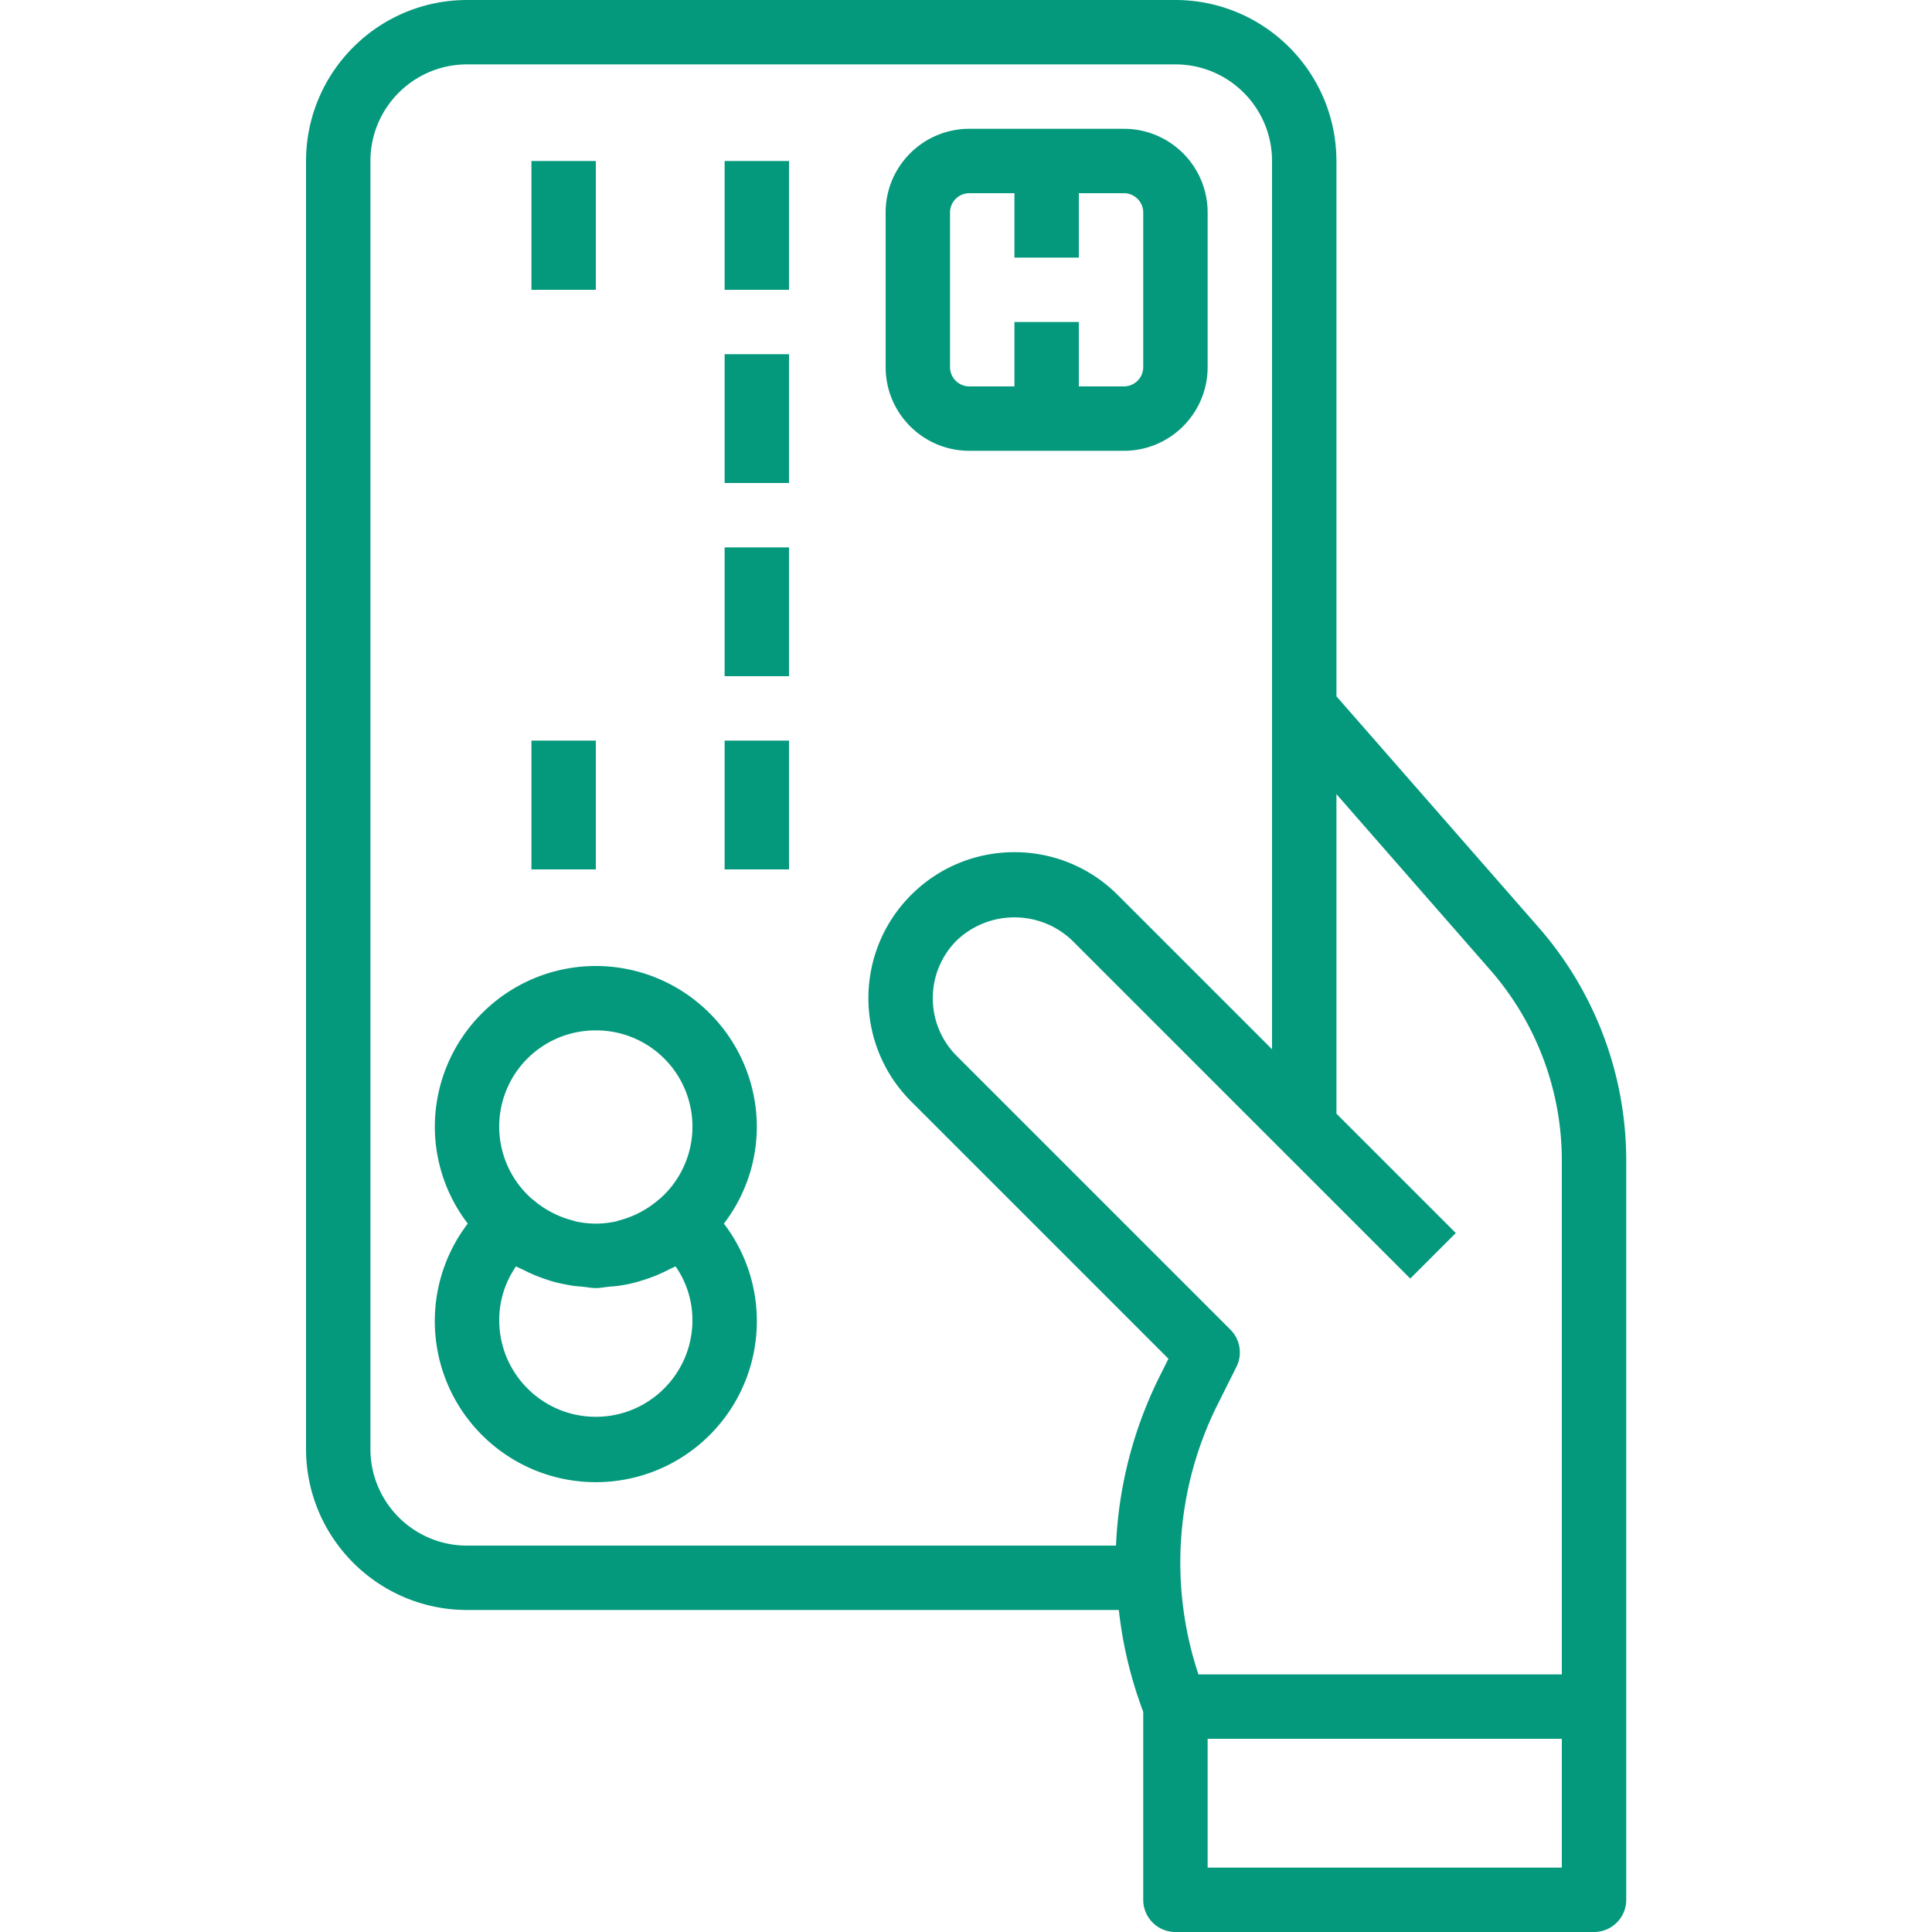 <svg xmlns="http://www.w3.org/2000/svg" height="937pt" viewBox="-148 0 937 937.5" width="937pt"><g fill="#04997c"><path d="M140.875 468.75c-43.125.055-78.07 35-78.125 78.125a77.366 77.366 0 0 0 15.984 46.875c-24.52 32.168-20.43 77.727 9.414 105.008 29.868 27.289 75.586 27.289 105.454 0 29.843-27.281 33.933-72.84 9.414-105.008A77.366 77.366 0 0 0 219 546.875c-.055-43.125-35-78.07-78.125-78.125zm0 31.25c19.484-.086 36.984 11.953 43.871 30.176 6.887 18.23 1.734 38.824-12.934 51.652-.085 0-.203 0-.28.156a47.626 47.626 0 0 1-19.52 10.278c-.45.117-.871.316-1.325.414a45.313 45.313 0 0 1-19.625 0c-.453-.098-.875-.297-1.324-.414a47.7 47.7 0 0 1-19.52-10.278c0-.074-.195-.09-.28-.156C95.27 569 90.118 548.406 97.004 530.176c6.887-18.223 24.387-30.262 43.871-30.176zm0 187.5C114.992 687.5 94 666.508 94 640.625a45.526 45.526 0 0 1 8.156-26.125c1.07.613 2.203 1.047 3.293 1.563a77.112 77.112 0 0 0 11.098 4.687c1.742.563 3.437 1.172 5.187 1.563 2.536.64 5.11 1.105 7.72 1.562 1.562.234 3.124.344 4.683.465 2.25.21 4.425.691 6.73.691 2.293 0 4.461-.48 6.719-.691 1.55-.121 3.113-.23 4.676-.465 2.617-.395 5.191-.86 7.722-1.563 1.75-.437 3.45-1.042 5.188-1.562a76.742 76.742 0 0 0 11.098-4.688c1.09-.558 2.214-1.003 3.296-1.562a45.564 45.564 0 0 1 8.184 26.125c0 25.883-20.992 46.875-46.875 46.875zm181.25-468.75h75c22.438 0 40.625-18.188 40.625-40.625v-75c0-22.438-18.188-40.625-40.625-40.625h-75c-22.438 0-40.625 18.188-40.625 40.625v75c0 22.438 18.188 40.625 40.625 40.625zm-9.375-115.625c0-5.176 4.2-9.375 9.375-9.375H344V125h31.25V93.75h21.875c5.176 0 9.375 4.2 9.375 9.375v75c0 5.176-4.2 9.375-9.375 9.375H375.25v-31.25H344v31.25h-21.875c-5.176 0-9.375-4.2-9.375-9.375zm-109.375-25h31.25v62.5h-31.25zm-93.75 0h31.25v62.5h-31.25zm0 281.25h31.25v62.5h-31.25zm93.75-187.5h31.25v62.5h-31.25zm0 93.75h31.25v62.5h-31.25zm0 93.75h31.25v62.5h-31.25zm0 0"/><path d="M640.875 921.875V563.184A171.881 171.881 0 0 0 598.355 450L500.25 337.883V78.125C500.195 35 465.25.055 422.125 0H78.375C35.25.055.305 35 .25 78.125v625c.055 43.125 35 78.07 78.125 78.125H394.66a202.433 202.433 0 0 0 11.84 49.39v91.235c0 8.633 6.992 15.625 15.625 15.625H625.25c8.633 0 15.625-6.992 15.625-15.625zm-66.047-451.281a140.569 140.569 0 0 1 34.797 92.59V812.5H433.297a171.656 171.656 0 0 1 9.187-130.766l9.25-18.5c3.008-6.011 1.817-13.277-2.937-18.03L315.984 512.39c-15.464-15.477-15.464-40.555 0-56.032 15.688-14.945 40.344-14.945 56.032 0l164.062 164.063 22.094-22.094-57.922-57.922V385.348zM31.5 703.125v-625c0-25.883 20.992-46.875 46.875-46.875h343.75C448.008 31.25 469 52.242 469 78.125v431.031l-74.89-74.89c-27.673-27.672-72.548-27.672-100.22 0-27.671 27.671-27.671 72.546 0 100.218l124.844 124.844-4.203 8.422A202.96 202.96 0 0 0 393.293 750H78.375C52.492 750 31.5 729.008 31.5 703.125zM609.625 906.25H437.75v-62.5h171.875zm0 0"/></g></svg>